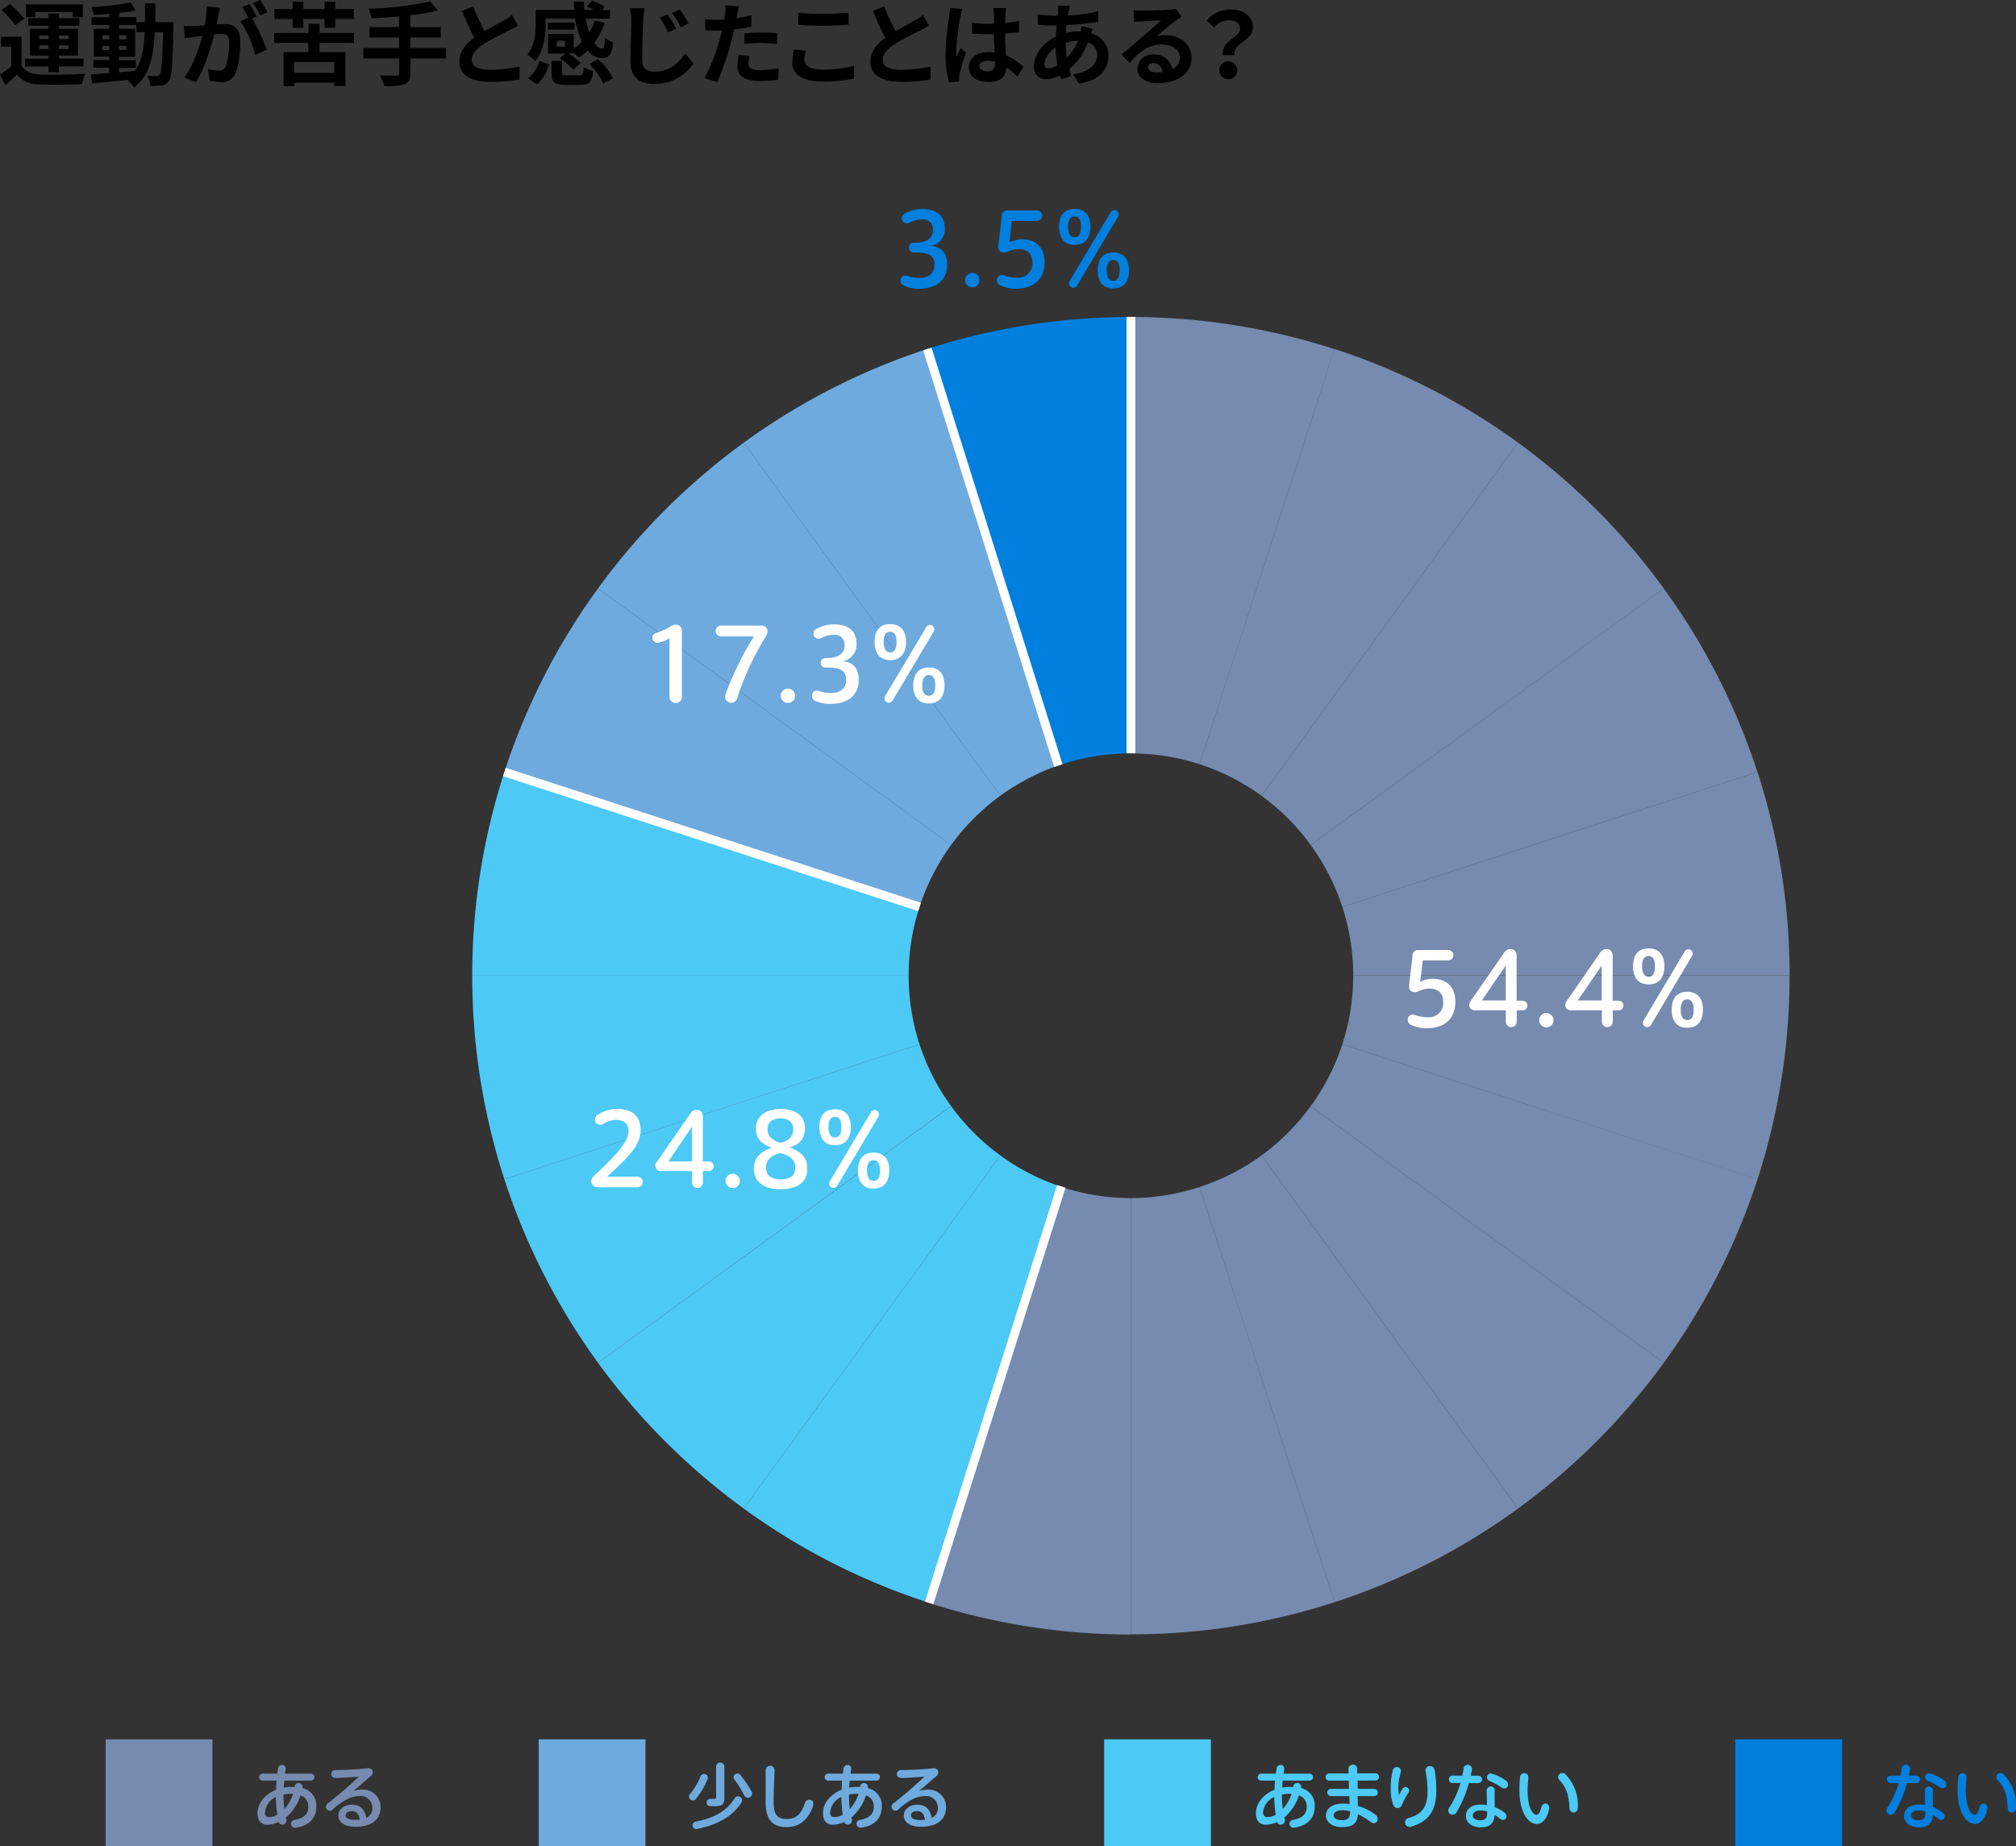<svg xmlns="http://www.w3.org/2000/svg" xmlns:xlink="http://www.w3.org/1999/xlink" viewBox="0 0 489.7 448.39"><rect x="0" y="0" width="489.7" height="448.39" fill="#333333" stroke="none"/><defs><style>.cls-1,.cls-7{fill:none;}.cls-2{clip-path:url(#clip-path);}.cls-3{fill:#768baf;}.cls-4{fill:#4dc9f5;}.cls-5{fill:#6eaade;}.cls-6{fill:#007fde;}.cls-7{stroke:#fff;stroke-miterlimit:10;stroke-width:2.13px;}.cls-8{fill:#fff;}</style><clipPath id="clip-path" transform="translate(-0.64)"><rect class="cls-1" y="48.39" width="518" height="400"/></clipPath></defs><g id="レイヤー_2" data-name="レイヤー 2"><g id="data"><path d="M5.85,15.93c.84,1.43,2.4,2.09,4.58,2.18,2.66.11,7.88,0,10.91-.2a12.69,12.69,0,0,0-.79,2.53c-2.75.16-7.44.18-10.12.07s-4.34-.75-5.66-2.42C3.89,19,3,19.78,1.91,20.71L.64,18.13a27.3,27.3,0,0,0,2.73-2V11.33H.88V8.93h5ZM4.31,6.14A16.85,16.85,0,0,0,1,2.42L3,1a17.47,17.47,0,0,1,3.5,3.56Zm8.1,10H6.73V14.26h5.68v-.75H7.94V7h4.47V6.23H7.53V4.42h4.88V3.3h2.53V4.42h5V6.23h-5V7H19.6v6.49H14.94v.75h6v1.89h-6v1.39H12.41Zm-3.19-12H6.91V1.06H20.75v3.1H18.33V2.93H9.22Zm1,5.35h2.22V8.63H10.19Zm2.22,2.42V11H10.19v.91Zm2.53-3.3v.88h2.33V8.63ZM17.27,11H14.94v.91h2.33Z" transform="translate(-0.64)"/><path d="M42.77,5.39s0,.86,0,1.17c-.2,9-.4,12.1-1.1,13.09a2.37,2.37,0,0,1-1.78,1.1,17.4,17.4,0,0,1-2.73.09,5.62,5.62,0,0,0-.75-2.44c1,.08,1.83.08,2.27.08a.73.73,0,0,0,.74-.37c.47-.57.69-3.3.82-10.32h-2c-.29,6-1.28,10.52-5,13.44a8.17,8.17,0,0,0-1.63-1.82c-3.1.33-6.23.63-8.56.86l-.33-2.2,4.44-.33v-1.3H23.32V14.57h3.87v-.8H23.41V7h3.78V6.07H22.86V4.18h4.33V3.37c-1.3.11-2.57.17-3.78.22a7.54,7.54,0,0,0-.55-1.87A62.07,62.07,0,0,0,32.36.57l1.21,1.94c-1.18.26-2.57.46-4,.64v1h4.2V5.39h2.09c0-1.43,0-2.95,0-4.58h2.51c0,1.61,0,3.13,0,4.58ZM25.48,9.57h1.71v-1H25.48Zm1.71,2.58v-1H25.48v1Zm2.36,5.41,3.85-.33c1.69-2.38,2.22-5.48,2.37-9.44h-2V6.07h-4.2V7h3.91v6.82H29.55v.8h4.09v1.87H29.55Zm1.76-8v-1H29.55v1Zm-1.76,1.56v1h1.76v-1Z" transform="translate(-0.64)"/><path d="M54.08,1.89c-.11.57-.27,1.26-.38,1.81s-.28,1.43-.44,2.22c.73,0,1.37-.09,1.81-.09,2.31,0,3.94,1,3.94,4.16,0,2.57-.31,6-1.24,7.94a3.47,3.47,0,0,1-3.58,2,12.93,12.93,0,0,1-2.6-.33l-.46-2.89a12.59,12.59,0,0,0,2.66.46,1.57,1.57,0,0,0,1.61-.92,16.33,16.33,0,0,0,.9-6c0-1.72-.75-2-2.11-2-.36,0-.88,0-1.5.09-.84,3.27-2.42,8.38-4.42,11.61l-2.86-1.14C47.54,16,49,11.68,49.81,8.71c-.79.09-1.48.18-1.87.25-.64.06-1.74.22-2.42.35l-.24-3a22.25,22.25,0,0,0,2.31,0c.68,0,1.69-.09,2.79-.18a23.7,23.7,0,0,0,.46-4.6Zm7.79,2.6a42.66,42.66,0,0,1,3.54,7.57l-2.77,1.3A25.13,25.13,0,0,0,59,5.15l2-.86a23.44,23.44,0,0,0-1.5-2.57L61.23,1c.55.81,1.34,2.2,1.76,3Zm2-.75a27,27,0,0,0-1.76-3L63.85,0a28,28,0,0,1,1.76,3Z" transform="translate(-0.64)"/><path d="M78.26,10.41v2.24h6.29V20.9H81.84v-.81H72.12v.84h-2.6V12.65h6V10.41H67.23V8h8.34V5.79h2.69V8h8.38v2.44ZM71.72,4.6H67.28V2.2h4.44V.42h2.6V2.2h5.15V.42h2.61V2.2h4.49V4.6H82.08V6.78H79.47V4.6H74.32V6.78h-2.6ZM81.84,15.05H72.12v2.64h9.72Z" transform="translate(-0.64)"/><path d="M109,14.21h-8.69V17.8c0,1.56-.39,2.24-1.43,2.66A14.63,14.63,0,0,1,94,20.9a10.32,10.32,0,0,0-1.08-2.59c1.63.06,3.48.06,4,.06s.7-.17.7-.61V14.21H88.9V11.66h8.69V9.09H90.4V6.58h7.19V4c-2.29.2-4.6.33-6.75.42a9.07,9.07,0,0,0-.66-2.31A81.41,81.41,0,0,0,105.12.35L107,2.53a51.9,51.9,0,0,1-6.69,1.17V6.58h7.39V9.09h-7.39v2.57H109Z" transform="translate(-0.64)"/><path d="M126.46,6.23c-.68.42-1.37.77-2.16,1.19a64.84,64.84,0,0,0-6.07,3.21c-1.81,1.19-3,2.44-3,3.94s1.5,2.39,4.52,2.39a36.13,36.13,0,0,0,7.1-.79l0,3.15a41.87,41.87,0,0,1-7,.55c-4.33,0-7.61-1.23-7.61-5,0-2.4,1.52-4.18,3.61-5.72-1-1.85-2-4.18-3-6.5l2.75-1.1a49.21,49.21,0,0,0,2.73,6c1.76-1,3.65-2,4.69-2.57a13.59,13.59,0,0,0,2-1.32Z" transform="translate(-0.64)"/><path d="M133.17,5.81c0,2.71-.42,6.58-2.56,9.07a8.24,8.24,0,0,0-1.89-1.61c1.85-2.2,2.05-5.26,2.05-7.5V2.4h2.4v0h7c-.06-.68-.13-1.36-.15-2h2.46c0,.7.07,1.38.13,2h2.31a11.14,11.14,0,0,0-1.73-.79L144.45.18a11,11,0,0,1,3.09,1.49l-.64.77h1.91V4.53h-5.94a21.87,21.87,0,0,0,.9,3.41A13.43,13.43,0,0,0,145.11,5l2.43.57A18.06,18.06,0,0,1,145,10.43c.57.86,1.21,1.34,1.81,1.34s.68-.72.79-2.62a6.19,6.19,0,0,0,2,1.17c-.35,3.1-1.15,3.81-2.91,3.81a4.29,4.29,0,0,1-3.28-1.85A16.07,16.07,0,0,1,141.2,14,16.8,16.8,0,0,0,140,12.78V13h-1.34a12.57,12.57,0,0,1,3,2.35l-1.78,1.56a13.84,13.84,0,0,0-3.28-2.73L138,13h-4.23V8.23H140v3.59a11.55,11.55,0,0,0,2-1.68,22.67,22.67,0,0,1-1.65-5.61h-7.24ZM128.92,19a8.09,8.09,0,0,0,2.75-4.2l2.31.81a9.6,9.6,0,0,1-2.9,4.91ZM140.19,7.2H133.7V5.52h6.49Zm1.14,11.11c.81,0,1-.24,1.08-2a7.1,7.1,0,0,0,2.33.92c-.31,2.73-1,3.39-3.19,3.39h-3.43c-2.84,0-3.52-.7-3.52-3V14.81h2.57v2.84c0,.59.18.66,1.21.66ZM137.9,9.9h-2.05v1.43h2.05Zm8,4.47A15.86,15.86,0,0,1,149.52,19l-2.34,1.28a15.35,15.35,0,0,0-3.39-4.73Z" transform="translate(-0.64)"/><path d="M157.17,2c-.13.93-.24,2.05-.29,2.91-.11,2.35-.26,6.89-.26,9.59,0,2.18,1.32,2.91,3,2.91,3.61,0,5.88-2.07,7.46-4.45l2,2.44a11.33,11.33,0,0,1-9.44,5c-3.56,0-5.85-1.59-5.85-5.28,0-2.93.2-8.32.2-10.19A13.41,13.41,0,0,0,153.65,2Zm7.72,5-2,.86a21.31,21.31,0,0,0-2-3.59l1.91-.79A33.62,33.62,0,0,1,164.89,7Zm3-1.3L166,6.65a22.61,22.61,0,0,0-2.11-3.48l1.89-.88A29.55,29.55,0,0,1,167.91,5.72Z" transform="translate(-0.64)"/><path d="M183.15,6.45a37.14,37.14,0,0,1-4.2.7c-.2.93-.44,1.89-.66,2.8a68.64,68.64,0,0,1-3.43,10l-3.06-1a46.62,46.62,0,0,0,3.76-9.75c.15-.57.31-1.19.46-1.81-.48,0-1,.05-1.4.05-1.08,0-1.9-.05-2.65-.09l-.06-2.73a21.59,21.59,0,0,0,2.73.18c.64,0,1.27,0,1.93-.07.09-.46.16-.88.2-1.23a11.44,11.44,0,0,0,.07-2.2l3.34.24c-.17.62-.37,1.58-.46,2.05l-.18.83c1.21-.17,2.42-.42,3.61-.7Zm-.42,7.13a7.58,7.58,0,0,0-.3,1.8c0,.92.55,1.65,2.86,1.65a27.41,27.41,0,0,0,4.51-.44l-.11,2.77a30.17,30.17,0,0,1-4.43.31c-3.65,0-5.52-1.25-5.52-3.45a14.32,14.32,0,0,1,.38-2.89Zm-1.27-5.46a40.87,40.87,0,0,1,4.16-.22,34.76,34.76,0,0,1,3.8.18l-.06,2.64a29.3,29.3,0,0,0-3.72-.29,36.77,36.77,0,0,0-4.18.24Z" transform="translate(-0.64)"/><path d="M196.4,12.3a8.91,8.91,0,0,0-.38,2.22c0,1.37,1.32,2.38,4.45,2.38A30.46,30.46,0,0,0,208.1,16l0,3.08a34.48,34.48,0,0,1-7.54.73c-5,0-7.49-1.68-7.49-4.64a15.83,15.83,0,0,1,.42-3.15Zm-1.85-9.2a55,55,0,0,0,5.92.27c2.15,0,4.64-.13,6.29-.31V6c-1.52.11-4.2.24-6.27.24-2.29,0-4.16-.09-5.94-.22Z" transform="translate(-0.64)"/><path d="M226.29,6.23c-.68.42-1.36.77-2.15,1.19a63.62,63.62,0,0,0-6.07,3.21c-1.81,1.19-3,2.44-3,3.94s1.5,2.39,4.51,2.39a36.24,36.24,0,0,0,7.11-.79l0,3.15a41.87,41.87,0,0,1-7,.55c-4.33,0-7.61-1.23-7.61-5,0-2.4,1.52-4.18,3.61-5.72-1-1.85-2.05-4.18-3-6.5l2.75-1.1a47.74,47.74,0,0,0,2.73,6c1.76-1,3.65-2,4.68-2.57a13.21,13.21,0,0,0,2-1.32Z" transform="translate(-0.64)"/><path d="M234.41,2.18c-.15.44-.42,1.54-.5,1.94a56.52,56.52,0,0,0-1,8.36,9.22,9.22,0,0,0,.09,1.38c.29-.75.64-1.49.95-2.2l1.36,1.08a49.87,49.87,0,0,0-1.56,5.17,5.71,5.71,0,0,0-.13,1c0,.22,0,.6,0,.91l-2.46.17a24.77,24.77,0,0,1-.86-6.93,64.08,64.08,0,0,1,.9-9c.07-.59.18-1.43.2-2.13Zm13.38,16.39a24.16,24.16,0,0,0-2.66-2.18c-.13,2.07-1.3,3.52-4.25,3.52S236,18.66,236,16.37s1.85-3.72,4.82-3.72a9.72,9.72,0,0,1,1.43.09c-.07-1.34-.16-2.9-.18-4.44-.53,0-1,0-1.54,0-1.28,0-2.51-.05-3.78-.13l0-2.6a36.8,36.8,0,0,0,3.81.2c.51,0,1,0,1.52,0,0-1.06,0-1.92,0-2.4a11.64,11.64,0,0,0-.14-1.43H245a12.77,12.77,0,0,0-.13,1.4c0,.49-.07,1.3-.07,2.25,1.19-.13,2.31-.29,3.37-.51V7.79c-1,.15-2.2.29-3.39.37,0,2.09.15,3.83.24,5.31a13.51,13.51,0,0,1,4.22,2.79ZM242.36,15a6.89,6.89,0,0,0-1.74-.24c-1.24,0-2.07.48-2.07,1.27s.88,1.28,2,1.28c1.35,0,1.79-.68,1.79-2Z" transform="translate(-0.64)"/><path d="M266.07,7a10.86,10.86,0,0,0-.39,1.1,5.63,5.63,0,0,1,4.22,5.32c0,3.08-1.83,6.08-7.17,6.89L261.3,18c4.18-.48,5.87-2.6,5.87-4.71a3.21,3.21,0,0,0-2.24-3,16.93,16.93,0,0,1-4.58,6.57c.15.58.33,1.11.51,1.63l-2.51.75c-.09-.26-.2-.57-.29-.88a7.7,7.7,0,0,1-3.34.86c-1.61,0-2.95-.95-2.95-3.17,0-2.77,2.31-5.72,5.32-7.15.07-.9.14-1.83.22-2.71h-.68c-1.16,0-2.86-.08-3.87-.15l-.07-2.51a35.36,35.36,0,0,0,4,.29h.86l.13-1.17c0-.39.06-.92,0-1.3l2.86.07c-.13.42-.22.81-.3,1.17s-.16.74-.23,1.16a35.54,35.54,0,0,0,7.38-1l0,2.54a63.34,63.34,0,0,1-7.7.79c-.09.61-.13,1.27-.18,1.93a14.94,14.94,0,0,1,3.24-.39h.39a11,11,0,0,0,.2-1.3Zm-8.56,8.84a29.46,29.46,0,0,1-.46-4.33c-1.63,1.1-2.71,2.77-2.71,4,0,.7.29,1.08,1,1.08A4.71,4.71,0,0,0,257.51,15.84Zm2-5.43a21.94,21.94,0,0,0,.27,3.61,12.86,12.86,0,0,0,2.73-4.12,10.39,10.39,0,0,0-3,.49Z" transform="translate(-0.64)"/><path d="M287.65,4.09c-.5.33-1,.64-1.49,1-1.17.84-3.21,2.6-4.58,3.7a7,7,0,0,1,2-.27c3.68,0,6.52,2.23,6.52,5.5,0,3.46-2.91,6.17-8.32,6.17-2.88,0-4.88-1.39-4.88-3.57a3.67,3.67,0,0,1,3.91-3.39,4.41,4.41,0,0,1,4.62,3.59,3.2,3.2,0,0,0,1.81-2.88c0-1.9-1.83-3.13-4.36-3.13-3.26,0-5.59,1.83-7.83,4.47l-2-2c1.52-1.25,4.1-3.49,5.35-4.57s3.26-2.8,4.31-3.74c-1.1,0-3.67.15-4.82.22-.59,0-1.27.08-1.78.17L276,2.46a14.72,14.72,0,0,0,2,.12c1.15,0,5.37-.09,6.63-.2a9.43,9.43,0,0,0,1.65-.25ZM283,17.51a2.23,2.23,0,0,0-2.14-2.2c-.79,0-1.34.47-1.34,1,0,.83.77,1.27,2,1.27A9.55,9.55,0,0,0,283,17.51Z" transform="translate(-0.64)"/><path d="M301.87,7c0-1.32-1.06-2.07-2.78-2.07a4.55,4.55,0,0,0-3.52,1.74L293.77,5a7.32,7.32,0,0,1,5.68-2.69c3.19,0,5.52,1.48,5.52,4.4,0,3.24-4.8,3.61-4.47,6.67h-2.84C297.2,9.92,301.87,9.13,301.87,7Zm-2.78,7.9a2.17,2.17,0,1,1-2.28,2.15A2.14,2.14,0,0,1,299.09,14.9Z" transform="translate(-0.64)"/><g class="cls-2"><path class="cls-3" d="M329.34,237h106a160.14,160.14,0,0,1-7.8,49.46L326.7,253.65A53.85,53.85,0,0,0,329.34,237Z" transform="translate(-0.64)"/><path class="cls-3" d="M326.7,253.65l100.85,32.77A159.74,159.74,0,0,1,404.79,331L319,268.69A53.71,53.71,0,0,0,326.7,253.65Z" transform="translate(-0.64)"/><path class="cls-3" d="M319,268.69,404.79,331a161.07,161.07,0,0,1-35.4,35.4l-62.31-85.77A54.36,54.36,0,0,0,319,268.69Z" transform="translate(-0.64)"/><path class="cls-3" d="M326.7,220.28l100.85-32.77a160.08,160.08,0,0,1,7.8,49.45h-106A53.79,53.79,0,0,0,326.7,220.28Z" transform="translate(-0.64)"/><path class="cls-3" d="M307.08,280.64l62.31,85.77a159.58,159.58,0,0,1-44.59,22.75L292,288.31A53.61,53.61,0,0,0,307.08,280.64Z" transform="translate(-0.64)"/><path class="cls-3" d="M292,288.31,324.8,389.16a159.78,159.78,0,0,1-49.45,7.8V291A53.79,53.79,0,0,0,292,288.31Z" transform="translate(-0.64)"/><path class="cls-4" d="M224,253.65a53.42,53.42,0,0,0,7.67,15L145.9,331a159.71,159.71,0,0,1-22.75-44.59Z" transform="translate(-0.64)"/><path class="cls-4" d="M258.66,288.31,225.89,389.16a159.71,159.71,0,0,1-44.59-22.75l62.32-85.77A53.42,53.42,0,0,0,258.66,288.31Z" transform="translate(-0.64)"/><path class="cls-4" d="M243.62,280.64,181.3,366.41A161.07,161.07,0,0,1,145.9,331l85.77-62.32A54.62,54.62,0,0,0,243.62,280.64Z" transform="translate(-0.64)"/><path class="cls-3" d="M275.35,291V397a159.84,159.84,0,0,1-49.46-7.8l32.77-100.85A53.86,53.86,0,0,0,275.35,291Z" transform="translate(-0.64)"/><path class="cls-5" d="M224,220.28,123.15,187.51a159.58,159.58,0,0,1,22.75-44.59l85.77,62.31A53.61,53.61,0,0,0,224,220.28Z" transform="translate(-0.64)"/><path class="cls-5" d="M231.67,205.23,145.9,142.92a161.07,161.07,0,0,1,35.4-35.4l62.32,85.77A54.36,54.36,0,0,0,231.67,205.23Z" transform="translate(-0.64)"/><path class="cls-4" d="M224,253.65,123.15,286.42a159.84,159.84,0,0,1-7.8-49.46h106A53.86,53.86,0,0,0,224,253.65Z" transform="translate(-0.64)"/><path class="cls-5" d="M243.62,193.29,181.3,107.52a159.74,159.74,0,0,1,44.59-22.76l32.77,100.85A53.71,53.71,0,0,0,243.62,193.29Z" transform="translate(-0.64)"/><path class="cls-4" d="M221.35,237h-106a159.78,159.78,0,0,1,7.8-49.45L224,220.28A53.79,53.79,0,0,0,221.35,237Z" transform="translate(-0.64)"/><path class="cls-6" d="M258.66,185.61,225.89,84.76A160.14,160.14,0,0,1,275.35,77V183A53.85,53.85,0,0,0,258.66,185.61Z" transform="translate(-0.64)"/><path class="cls-3" d="M319,205.23l85.77-62.31a159.6,159.6,0,0,1,22.76,44.59L326.7,220.28A53.9,53.9,0,0,0,319,205.23Z" transform="translate(-0.64)"/><path class="cls-3" d="M307.08,193.29l62.31-85.77a161.07,161.07,0,0,1,35.4,35.4L319,205.23A54.1,54.1,0,0,0,307.08,193.29Z" transform="translate(-0.64)"/><path class="cls-3" d="M292,185.61,324.8,84.76a159.6,159.6,0,0,1,44.59,22.76l-62.31,85.77A53.9,53.9,0,0,0,292,185.61Z" transform="translate(-0.64)"/><path class="cls-3" d="M275.35,183V77a160.08,160.08,0,0,1,49.45,7.8L292,185.61A53.79,53.79,0,0,0,275.35,183Z" transform="translate(-0.64)"/><line class="cls-7" x1="274.71" y1="76.96" x2="274.71" y2="182.97"/><line class="cls-7" x1="225.7" y1="389.32" x2="257.81" y2="288.16"/><line class="cls-7" x1="223.36" y1="220.28" x2="122.51" y2="187.51"/><path class="cls-6" d="M230.72,64.32c0,3.14-2,5.81-7,5.81a8.59,8.59,0,0,1-3.56-.75,1.38,1.38,0,0,1-.7-1.77A1.19,1.19,0,0,1,221,67a9.15,9.15,0,0,0,2.84.51c2.05,0,3.79-.8,3.79-3.37,0-1.88-1.33-2.83-4.23-2.83h-.7a1.16,1.16,0,0,1-1.26-1.18,1.09,1.09,0,0,1,1.16-1.17l.65,0c2.67-.1,4-1.26,4-3.12a2.38,2.38,0,0,0-2.68-2.54,7,7,0,0,0-3.08.82,1.25,1.25,0,0,1-1.74-.63,1.41,1.41,0,0,1,.8-1.72,8.9,8.9,0,0,1,4-1c3.29,0,5.59,1.3,5.59,4.76a4.06,4.06,0,0,1-3.42,4.19C229.39,59.91,230.72,61.58,230.72,64.32Z" transform="translate(-0.64)"/><path class="cls-6" d="M238.57,68.17a1.75,1.75,0,0,1-3.49,0,1.75,1.75,0,1,1,3.49,0Z" transform="translate(-0.64)"/><path class="cls-6" d="M254.37,63.69c0,4.45-3,6.44-7,6.44a9,9,0,0,1-3.75-.8,1.41,1.41,0,0,1-.78-1.65,1.22,1.22,0,0,1,1.6-.8,10.15,10.15,0,0,0,3.27.58,3.47,3.47,0,0,0,3.7-3.82c0-2.23-1.5-3.15-3.34-3.15a6.19,6.19,0,0,0-2.73.68,1.75,1.75,0,0,1-1.62,0c-.44-.29-.68-.73-.56-1.65l.85-7.28a1.21,1.21,0,0,1,1.23-1.12h7.29a1.26,1.26,0,0,1,0,2.52h-6.08l-.6,5.23a6.35,6.35,0,0,1,3-.75C251.88,58.1,254.37,59.72,254.37,63.69Z" transform="translate(-0.64)"/><path class="cls-6" d="M261.66,59.48c-2.76,0-3.77-2-3.77-4.41s1-4.33,3.8-4.33,3.82,2,3.82,4.33S264.52,59.48,261.66,59.48Zm0-1.87c1.14,0,1.55-1,1.55-2.54s-.41-2.49-1.55-2.49-1.57,1-1.57,2.49S260.55,57.61,261.66,57.61Zm10.58-5-10,16.77a1.1,1.1,0,0,1-.9.53,1.06,1.06,0,0,1-.89-1.62l10-16.77a1,1,0,1,1,1.79,1.09Zm2.64,13.06c0,2.4-1,4.38-3.83,4.38s-3.77-2-3.77-4.38,1-4.35,3.8-4.35S274.88,63.28,274.88,65.62Zm-2.25,0c0-1.5-.44-2.51-1.58-2.51s-1.57,1-1.57,2.51.44,2.52,1.57,2.52S272.63,67.17,272.63,65.62Z" transform="translate(-0.64)"/><path class="cls-8" d="M354.15,243.31c0,4.45-2.95,6.44-7,6.44a9.07,9.07,0,0,1-3.75-.8,1.4,1.4,0,0,1-.77-1.65,1.22,1.22,0,0,1,1.6-.8,10,10,0,0,0,3.26.58,3.47,3.47,0,0,0,3.71-3.82c0-2.23-1.51-3.15-3.34-3.15a6.33,6.33,0,0,0-2.74.68,1.75,1.75,0,0,1-1.62,0c-.44-.29-.68-.73-.56-1.65l.85-7.28a1.21,1.21,0,0,1,1.23-1.11h7.29a1.26,1.26,0,1,1,0,2.51h-6.08l-.6,5.23a6.52,6.52,0,0,1,3-.75C351.65,237.72,354.15,239.34,354.15,243.31Z" transform="translate(-0.64)"/><path class="cls-8" d="M371.67,244.23a1.17,1.17,0,0,1-1.11,1.16h-1.5v2.76a1.33,1.33,0,1,1-2.66,0v-2.76h-7.46a1.29,1.29,0,0,1-1.42-1.28,1.45,1.45,0,0,1,.26-.85l8.09-11.66a1.91,1.91,0,0,1,1.69-1.09,1.47,1.47,0,0,1,1.48,1.55l0,11h1.5A1.19,1.19,0,0,1,371.67,244.23ZM366.4,243v-8.49L360.59,243Z" transform="translate(-0.64)"/><path class="cls-8" d="M378,247.79a1.74,1.74,0,0,1-3.48,0,1.74,1.74,0,1,1,3.48,0Z" transform="translate(-0.64)"/><path class="cls-8" d="M395,244.23a1.17,1.17,0,0,1-1.11,1.16h-1.5v2.76a1.33,1.33,0,1,1-2.66,0v-2.76h-7.46a1.29,1.29,0,0,1-1.42-1.28,1.45,1.45,0,0,1,.26-.85l8.09-11.66a1.91,1.91,0,0,1,1.69-1.09,1.47,1.47,0,0,1,1.48,1.55l0,11h1.5A1.19,1.19,0,0,1,395,244.23ZM389.71,243v-8.49L383.9,243Z" transform="translate(-0.64)"/><path class="cls-8" d="M401.09,239.1c-2.76,0-3.78-2-3.78-4.41s1-4.33,3.8-4.33,3.83,2,3.83,4.33S403.94,239.1,401.09,239.1Zm0-1.86c1.13,0,1.55-1,1.55-2.55s-.42-2.49-1.55-2.49-1.58,1-1.58,2.49S400,237.24,401.09,237.24Zm10.57-5.06-10,16.77a1.08,1.08,0,0,1-.89.53,1.06,1.06,0,0,1-.9-1.62l10-16.77a1.07,1.07,0,0,1,.9-.53A1.06,1.06,0,0,1,411.66,232.18Zm2.64,13.07c0,2.39-1,4.38-3.82,4.38s-3.78-2-3.78-4.38,1-4.36,3.8-4.36S414.3,242.9,414.3,245.25Zm-2.25,0c0-1.5-.43-2.52-1.57-2.52s-1.58,1-1.58,2.52.44,2.51,1.58,2.51S412.05,246.79,412.05,245.25Z" transform="translate(-0.64)"/><path class="cls-8" d="M156.76,287.06a1.3,1.3,0,0,1-1.31,1.31h-9.61a1.47,1.47,0,0,1-1.57-1.48,1.69,1.69,0,0,1,.58-1.23c7.14-6.51,8.47-9.12,8.47-10.94s-1.23-2.73-3-2.73a6.31,6.31,0,0,0-3.12,1,1.33,1.33,0,0,1-1.91-.48,1.39,1.39,0,0,1,.63-1.8,8.83,8.83,0,0,1,4.6-1.38c3,0,5.73,1.21,5.73,5.23,0,3.87-3.6,7-8.13,11.23h7.33A1.28,1.28,0,0,1,156.76,287.06Z" transform="translate(-0.64)"/><path class="cls-8" d="M174,283.29a1.17,1.17,0,0,1-1.11,1.16h-1.5v2.76a1.33,1.33,0,1,1-2.66,0v-2.76h-7.46a1.29,1.29,0,0,1-1.42-1.28,1.45,1.45,0,0,1,.26-.85l8.09-11.66a1.91,1.91,0,0,1,1.69-1.09,1.47,1.47,0,0,1,1.48,1.54l0,11h1.5A1.19,1.19,0,0,1,174,283.29Zm-5.27-1.19v-8.49L163,282.1Z" transform="translate(-0.64)"/><path class="cls-8" d="M180.36,286.84a1.74,1.74,0,1,1-1.74-1.76A1.74,1.74,0,0,1,180.36,286.84Z" transform="translate(-0.64)"/><path class="cls-8" d="M196.75,283.84c0,4-3.34,5-6.63,5-2.76,0-6.37-1-6.37-5,0-2.73,1.79-4.18,4.31-5.08-2.39-.92-3.8-2.1-3.8-4.67,0-3.29,2.81-4.74,6-4.74,3.36,0,5.9,1.38,5.9,4.74,0,2.57-1.4,3.9-3.7,4.62C194.91,279.61,196.75,280.84,196.75,283.84Zm-2.93-.29c0-1.91-1.4-2.9-3.6-3.48-2.26.53-3.51,1.64-3.51,3.51,0,2.22,1.76,2.88,3.51,2.88S193.82,286,193.82,283.55Zm-3.58-5.93c1.62-.45,3.1-1.28,3.1-3.41,0-1.43-1-2.59-3.12-2.59-1.92,0-3.15.92-3.15,2.74C187.07,276,188.35,277,190.24,277.62Z" transform="translate(-0.64)"/><path class="cls-8" d="M203.46,278.16c-2.76,0-3.78-2-3.78-4.41s1-4.33,3.8-4.33,3.83,2,3.83,4.33S206.31,278.16,203.46,278.16Zm0-1.87c1.13,0,1.55-1,1.55-2.54s-.42-2.49-1.55-2.49-1.58,1-1.58,2.49S202.34,276.29,203.46,276.29ZM214,271.24l-10,16.77a1.08,1.08,0,0,1-.89.53,1.06,1.06,0,0,1-.9-1.62l10-16.77a1.1,1.1,0,0,1,.9-.54A1.07,1.07,0,0,1,214,271.24Zm2.64,13.06c0,2.4-1,4.38-3.82,4.38s-3.78-2-3.78-4.38,1-4.35,3.8-4.35S216.67,282,216.67,284.3Zm-2.25,0c0-1.5-.43-2.51-1.57-2.51s-1.58,1-1.58,2.51.44,2.52,1.58,2.52S214.42,285.85,214.42,284.3Z" transform="translate(-0.64)"/><path class="cls-8" d="M166.27,153.26v16a1.5,1.5,0,0,1-3,0V155.07a10.6,10.6,0,0,1-2.51,1,1.27,1.27,0,0,1-1.6-.89,1.11,1.11,0,0,1,.77-1.4A16.82,16.82,0,0,0,163.8,152a1.58,1.58,0,0,1,.9-.29A1.5,1.5,0,0,1,166.27,153.26Z" transform="translate(-0.64)"/><path class="cls-8" d="M187.07,153.43a2.38,2.38,0,0,1-.39,1.14,67.41,67.41,0,0,0-7,15.1,1.49,1.49,0,1,1-2.83-.95,76.93,76.93,0,0,1,6.92-14.15h-8a1.31,1.31,0,1,1,0-2.62h9.9A1.35,1.35,0,0,1,187.07,153.43Z" transform="translate(-0.64)"/><path class="cls-8" d="M193.77,169a1.74,1.74,0,0,1-3.48,0,1.74,1.74,0,1,1,3.48,0Z" transform="translate(-0.64)"/><path class="cls-8" d="M209.24,165.17c0,3.14-2,5.8-7,5.8a8.4,8.4,0,0,1-3.56-.75,1.36,1.36,0,0,1-.7-1.76,1.18,1.18,0,0,1,1.57-.63,9.12,9.12,0,0,0,2.83.5c2.06,0,3.8-.79,3.8-3.36,0-1.89-1.33-2.83-4.23-2.83h-.71A1.16,1.16,0,0,1,200,161a1.09,1.09,0,0,1,1.16-1.16l.65,0c2.66-.1,4-1.26,4-3.12a2.38,2.38,0,0,0-2.69-2.54,7,7,0,0,0-3.07.82,1.25,1.25,0,0,1-1.74-.63,1.4,1.4,0,0,1,.8-1.72,8.86,8.86,0,0,1,4-1c3.29,0,5.59,1.3,5.59,4.76a4.08,4.08,0,0,1-3.41,4.19C207.91,160.76,209.24,162.43,209.24,165.17Z" transform="translate(-0.64)"/><path class="cls-8" d="M216.87,160.33c-2.76,0-3.78-2-3.78-4.41s1-4.33,3.8-4.33,3.83,2,3.83,4.33S219.72,160.33,216.87,160.33Zm0-1.87c1.13,0,1.55-1,1.55-2.54s-.42-2.49-1.55-2.49-1.58,1-1.58,2.49S215.75,158.46,216.87,158.46Zm10.57-5.06-10,16.77a1,1,0,1,1-1.79-1.09l10-16.76a1.1,1.1,0,0,1,.9-.54A1.06,1.06,0,0,1,227.44,153.4Zm2.64,13.07c0,2.4-1,4.38-3.82,4.38s-3.78-2-3.78-4.38,1-4.35,3.8-4.35S230.08,164.12,230.08,166.47Zm-2.25,0c0-1.5-.43-2.51-1.57-2.51s-1.58,1-1.58,2.51.44,2.52,1.58,2.52S227.83,168,227.83,166.47Z" transform="translate(-0.64)"/><line class="cls-7" x1="225.26" y1="84.76" x2="257.08" y2="185.96"/><path class="cls-3" d="M77.48,438.71c0,2.63-1.43,4.64-4.84,5.18a1,1,0,0,1-1.27-.68.93.93,0,0,1,.77-1.17c2.19-.41,3.39-1.3,3.39-3.23a2.77,2.77,0,0,0-1.89-2.74,11.82,11.82,0,0,1-3.56,5.37l.1.41a1,1,0,0,1-.67,1.28.92.92,0,0,1-1.17-.59,6.55,6.55,0,0,1-2.79.66c-1.56,0-2.36-1.12-2.36-2.79,0-2.39,1.78-4.61,4.53-5.7,0-.72,0-1.46.12-2.22H64.45a.85.85,0,1,1,0-1.7H68l.17-1.21a1,1,0,0,1,1.09-.91.89.89,0,0,1,.75,1.12l-.13,1h6.23a.84.84,0,0,1,.91.84.87.87,0,0,1-.93.86H69.7c-.07.59-.1,1.15-.14,1.71a10.34,10.34,0,0,1,1.88-.18c.27,0,.55,0,.81,0,0-.05,0-.09,0-.14a.92.92,0,0,1,1.14-.79.94.94,0,0,1,.71,1.22v0A4.31,4.31,0,0,1,77.48,438.71ZM66,441.36a4.05,4.05,0,0,0,2-.59,28.17,28.17,0,0,1-.34-4.29A4.5,4.5,0,0,0,65,440.27C65,441,65.29,441.36,66,441.36Zm5.83-5.67h-.62a7.43,7.43,0,0,0-1.72.19h0a27.18,27.18,0,0,0,.23,3.53A10.19,10.19,0,0,0,71.83,435.69Z" transform="translate(-0.64)"/><path class="cls-3" d="M93.08,439c0,2.89-2.1,4.7-6.09,4.7-2.67,0-4.16-1.11-4.16-2.74,0-1.46,1.36-2.62,3.32-2.62s3.13,1.16,3.46,3.2a2.53,2.53,0,0,0,1.49-2.49A2.85,2.85,0,0,0,88,436.24a7,7,0,0,0-2.49.5,15,15,0,0,0-4,2.72,1,1,0,0,1-1.48,0,1,1,0,0,1,.24-1.45,99.45,99.45,0,0,0,7.56-6.5c-1.33.12-3.81.29-5.53.34-.67,0-1.17-.32-1.19-.93a1,1,0,0,1,1.07-1c2.29,0,5.49-.18,7.63-.42a1.15,1.15,0,0,1,1.2.4,1.08,1.08,0,0,1-.24,1.43l-4.3,3.7a6.22,6.22,0,0,1,2.25-.36A4.21,4.21,0,0,1,93.08,439ZM88,442c-.14-1.3-.73-2.1-1.81-2.1s-1.59.41-1.59,1.05S85.25,442,86.8,442C87.21,442,87.59,442,88,442Z" transform="translate(-0.64)"/><rect class="cls-3" x="25.67" y="422.46" width="25.93" height="25.93"/><path class="cls-5" d="M168.31,437.07a.93.93,0,0,1-.09-1.29,16,16,0,0,0,2.57-4.27.92.92,0,1,1,1.7.69,19.07,19.07,0,0,1-2.84,4.77A.92.92,0,0,1,168.31,437.07Zm12.44.74c-2.27,3.54-6,5.42-10.81,6.42a.88.88,0,0,1-1.06-.71.92.92,0,0,1,.72-1.06c4.35-.85,7.49-2.46,9.5-5.7a1,1,0,0,1,1.29-.34A1,1,0,0,1,180.75,437.81Zm-7.61-.88.73,0c.57,0,.72-.09.72-.48v-7.34a1,1,0,0,1,1-1,1,1,0,0,1,1,1v7.58c0,1.58-.55,2-2.19,2-.38,0-.84,0-1.26,0a.88.88,0,0,1-.86-.93A.91.91,0,0,1,173.14,436.93Zm9.59-.36a1,1,0,0,1-1.32-.5,26,26,0,0,0-2.38-3.86.91.91,0,0,1,1.45-1.1,27.59,27.59,0,0,1,2.72,4.05A1,1,0,0,1,182.73,436.57Z" transform="translate(-0.64)"/><path class="cls-5" d="M198.1,438.79c-1.36,3.65-3.7,5-6.39,5-3.53,0-5.09-2-5.09-5.94,0-1.5,0-4.41,0-7.71a1.13,1.13,0,0,1,1.12-1.26c.68,0,1.08.52,1.05,1.29-.18,3.27-.23,6.15-.23,7.63,0,2.94.93,4,3.15,4s3.46-1,4.43-3.81a1.09,1.09,0,0,1,1.44-.8C198.23,437.4,198.37,438.07,198.1,438.79Z" transform="translate(-0.64)"/><path class="cls-5" d="M214.84,438.7c0,2.64-1.43,4.65-4.84,5.18a1,1,0,0,1-1.27-.67.93.93,0,0,1,.77-1.17c2.19-.41,3.39-1.3,3.39-3.23a2.77,2.77,0,0,0-1.89-2.74,11.88,11.88,0,0,1-3.56,5.37l.1.41a1,1,0,0,1-.67,1.28.93.93,0,0,1-1.17-.59,6.55,6.55,0,0,1-2.79.66c-1.57,0-2.36-1.12-2.36-2.79,0-2.4,1.77-4.62,4.53-5.7q0-1.08.12-2.22h-3.39a.85.85,0,1,1,0-1.7h3.56l.17-1.21a1,1,0,0,1,1.08-.91.89.89,0,0,1,.76,1.12l-.14,1h6.23a.85.85,0,0,1,.92.84.87.87,0,0,1-.93.86h-6.42c-.07.59-.11,1.15-.14,1.7a11.33,11.33,0,0,1,1.88-.17c.27,0,.55,0,.8,0,0-.06,0-.09,0-.14a.92.92,0,0,1,1.14-.79.94.94,0,0,1,.7,1.22v0A4.3,4.3,0,0,1,214.84,438.7Zm-11.48,2.65a4,4,0,0,0,2-.58,29.56,29.56,0,0,1-.35-4.29,4.47,4.47,0,0,0-2.73,3.79C202.31,441,202.65,441.35,203.36,441.35Zm5.83-5.66c-.2,0-.41,0-.62,0a8,8,0,0,0-1.72.19v0a29.17,29.17,0,0,0,.22,3.53A10.07,10.07,0,0,0,209.19,435.69Z" transform="translate(-0.64)"/><path class="cls-5" d="M230.44,439c0,2.89-2.1,4.69-6.09,4.69-2.67,0-4.17-1.1-4.17-2.73,0-1.46,1.36-2.62,3.32-2.62s3.14,1.16,3.46,3.2a2.52,2.52,0,0,0,1.5-2.49,2.85,2.85,0,0,0-3.08-2.81,7,7,0,0,0-2.49.5,14.89,14.89,0,0,0-4,2.72,1,1,0,0,1-1.48,0,1,1,0,0,1,.24-1.45,97.28,97.28,0,0,0,7.55-6.5c-1.32.12-3.8.29-5.52.34-.67,0-1.17-.33-1.19-.93a1,1,0,0,1,1.07-1c2.29,0,5.49-.17,7.62-.41a1.17,1.17,0,0,1,1.21.4,1.08,1.08,0,0,1-.24,1.43l-4.3,3.7a6.18,6.18,0,0,1,2.25-.37A4.22,4.22,0,0,1,230.44,439Zm-5.13,3c-.14-1.29-.72-2.1-1.81-2.1s-1.58.42-1.58,1.05.69,1.12,2.24,1.12A10.3,10.3,0,0,0,225.31,442Z" transform="translate(-0.64)"/><rect class="cls-5" x="130.85" y="422.46" width="25.93" height="25.93"/><path class="cls-6" d="M463.88,433.08a28.49,28.49,0,0,1-3,7.09,1.09,1.09,0,0,1-1.57.43,1.07,1.07,0,0,1-.21-1.52,22.53,22.53,0,0,0,2.74-6H460a.91.91,0,1,1,0-1.81h2.27c.12-.55.22-1.08.29-1.62a1,1,0,0,1,1.14-1,1,1,0,0,1,.89,1.22l-.26,1.41H466a.91.91,0,1,1,0,1.81Zm9,8.57a.88.88,0,0,1-1.29.19c-.42-.3-.93-.72-1.47-1-.08,1.94-1.12,3-3.32,3s-3.65-1.21-3.65-2.77,1.24-2.76,3.58-2.76a9.49,9.49,0,0,1,1.53.12l-.06-3.44a1,1,0,0,1,1-1.08.94.94,0,0,1,.94,1.05c0,.17,0,1.1,0,1.24,0,.67,0,1.77,0,2.73a9.35,9.35,0,0,1,2.38,1.33A1.08,1.08,0,0,1,472.88,441.65Zm-4.56-1.17c0-.1,0-.28,0-.5a5.69,5.69,0,0,0-1.59-.24c-1.23,0-1.91.51-1.91,1.24s.76,1.13,1.78,1.13C467.78,442.11,468.32,441.63,468.32,440.48Zm4.92-6.52a1,1,0,0,1-1.36.18,16.87,16.87,0,0,0-3-1.63.94.94,0,0,1-.55-1.24.93.93,0,0,1,1.18-.5,10.34,10.34,0,0,1,3.4,1.7A1.12,1.12,0,0,1,473.24,434Z" transform="translate(-0.64)"/><path class="cls-6" d="M483.35,439.5c-.46,2.17-1.63,3.53-2.94,3.53-2.08,0-4.25-2.72-4.25-8.2a23.75,23.75,0,0,1,.15-3.13,1,1,0,0,1,1.16-1c.62.06.91.56.86,1.24-.09.87-.19,2-.19,2.85,0,4.15,1.19,6,2.18,6,.62,0,.92-1,1.23-2a1,1,0,0,1,1.17-.73C483.21,438.29,483.51,438.76,483.35,439.5Zm7-.54c0,.79-.43,1.28-1,1.28s-1-.43-1.05-1.21c-.14-3-.67-4.73-2.36-6.61a1,1,0,0,1-.05-1.53,1.09,1.09,0,0,1,1.57.19A10.74,10.74,0,0,1,490.34,439Z" transform="translate(-0.64)"/><rect class="cls-6" x="421.51" y="422.46" width="25.93" height="25.93"/><path class="cls-4" d="M320,438.7c0,2.64-1.43,4.65-4.84,5.18a1,1,0,0,1-1.27-.67.93.93,0,0,1,.77-1.17c2.19-.41,3.39-1.3,3.39-3.23a2.77,2.77,0,0,0-1.89-2.74,11.88,11.88,0,0,1-3.56,5.37l.1.41a1,1,0,0,1-.67,1.28.92.92,0,0,1-1.17-.59,6.55,6.55,0,0,1-2.79.66c-1.57,0-2.36-1.12-2.36-2.79,0-2.39,1.78-4.62,4.53-5.7,0-.72.05-1.46.12-2.22H307a.85.85,0,1,1,0-1.7h3.56l.17-1.21a1,1,0,0,1,1.09-.91.89.89,0,0,1,.75,1.12l-.13,1h6.23a.84.84,0,0,1,.91.84.87.87,0,0,1-.93.86h-6.42c-.07.59-.1,1.15-.14,1.7A11.33,11.33,0,0,1,314,434c.27,0,.55,0,.81,0,0-.06,0-.09,0-.14a.92.92,0,0,1,1.14-.79.93.93,0,0,1,.7,1.22v0A4.3,4.3,0,0,1,320,438.7Zm-11.48,2.65a4,4,0,0,0,2-.58,29.44,29.44,0,0,1-.35-4.29,4.5,4.5,0,0,0-2.73,3.79C307.49,441,307.83,441.35,308.54,441.35Zm5.83-5.66c-.2,0-.41,0-.62,0a8,8,0,0,0-1.72.19v0a27.18,27.18,0,0,0,.23,3.53A10.19,10.19,0,0,0,314.37,435.69Z" transform="translate(-0.64)"/><path class="cls-4" d="M330.42,432.49c0,.65,0,1.33,0,2h3.94a.86.86,0,0,1,.95.88.88.88,0,0,1-1,.88h-3.89l.07,2.39a12.76,12.76,0,0,1,4.16,2.06,1.28,1.28,0,0,1,.5,1.69c-.29.48-.93.64-1.67.07a16.37,16.37,0,0,0-3-1.81c-.14,2.14-1.15,3.13-3.77,3.13s-4-1.32-4-2.82,1.39-2.89,4.09-2.89a10.55,10.55,0,0,1,1.66.12l-.06-1.94h-4.35a.89.89,0,0,1-1-.88.86.86,0,0,1,.93-.88h4.34l-.07-2h-4.65a.88.88,0,1,1,0-1.75h4.6l0-1a1,1,0,0,1,1.05-1.12,1,1,0,0,1,1.07,1.14l0,.89v.06h4.31a.88.88,0,1,1,0,1.75Zm-1.82,7.44a7.38,7.38,0,0,0-1.84-.24c-1.41,0-2.15.49-2.15,1.23s.7,1.17,2.05,1.17,1.94-.51,1.94-2.09Z" transform="translate(-0.64)"/><path class="cls-4" d="M342.71,435.52a17.69,17.69,0,0,0-1.55,2.89,1.1,1.1,0,0,1-1,.74,1.08,1.08,0,0,1-1.09-.77,11.29,11.29,0,0,1-.62-3.93,17.63,17.63,0,0,1,.48-4.35,1,1,0,0,1,1.24-.88,1,1,0,0,1,.71,1.33,13.21,13.21,0,0,0-.57,3.63,9.07,9.07,0,0,0,.17,1.84,14,14,0,0,1,.78-1.45.93.93,0,0,1,1.31-.38A.92.92,0,0,1,342.71,435.52Zm6.81-.67c0,3.75-.91,7.28-6,8.78A1.12,1.12,0,0,1,342,443a1.09,1.09,0,0,1,.84-1.43c3.82-1.1,4.55-3.46,4.55-6.42a25,25,0,0,0-.43-4.77,1.08,1.08,0,0,1,.81-1.41,1.14,1.14,0,0,1,1.36,1.07A24.9,24.9,0,0,1,349.52,434.85Z" transform="translate(-0.64)"/><path class="cls-4" d="M357.44,433.08a28.12,28.12,0,0,1-3,7.09,1.09,1.09,0,0,1-1.57.43,1.07,1.07,0,0,1-.21-1.52,22.22,22.22,0,0,0,2.74-6h-1.82a.91.91,0,1,1,0-1.81h2.27c.12-.55.22-1.09.29-1.62a1.05,1.05,0,0,1,1.14-1,1,1,0,0,1,.89,1.23l-.26,1.41h1.71a.91.91,0,1,1,0,1.81Zm9,8.57a.88.88,0,0,1-1.29.19c-.42-.3-.93-.73-1.47-1-.08,1.94-1.11,3-3.32,3s-3.65-1.21-3.65-2.77,1.24-2.76,3.58-2.76a9.61,9.61,0,0,1,1.54.12l-.07-3.44a1,1,0,0,1,1-1.08.93.93,0,0,1,.94,1.05c0,.17,0,1.1,0,1.24,0,.67,0,1.77,0,2.73a9.35,9.35,0,0,1,2.38,1.33A1.08,1.08,0,0,1,366.44,441.65Zm-4.56-1.17c0-.11,0-.28,0-.5a5.56,5.56,0,0,0-1.58-.24c-1.24,0-1.91.51-1.91,1.24s.75,1.13,1.77,1.13C361.34,442.11,361.88,441.63,361.88,440.48ZM366.8,434a1,1,0,0,1-1.36.19,16.87,16.87,0,0,0-3-1.63,1,1,0,0,1-.55-1.24.93.93,0,0,1,1.19-.5,10.39,10.39,0,0,1,3.39,1.7A1.11,1.11,0,0,1,366.8,434Z" transform="translate(-0.64)"/><path class="cls-4" d="M376.91,439.5c-.46,2.17-1.63,3.52-2.94,3.52-2.08,0-4.25-2.72-4.25-8.19a25.6,25.6,0,0,1,.15-3.13,1,1,0,0,1,1.16-1c.62.06.91.56.86,1.23-.09.88-.19,2-.19,2.86,0,4.15,1.19,6,2.18,6,.62,0,.92-1,1.23-2a1,1,0,0,1,1.17-.73C376.78,438.29,377.07,438.76,376.91,439.5Zm7-.54c0,.79-.43,1.28-1,1.28s-1-.43-1.05-1.21c-.14-3-.67-4.73-2.36-6.61a1,1,0,0,1-.05-1.53,1.09,1.09,0,0,1,1.57.19A10.74,10.74,0,0,1,383.9,439Z" transform="translate(-0.64)"/><rect class="cls-4" x="268.21" y="422.46" width="25.93" height="25.93"/></g></g></g></svg>